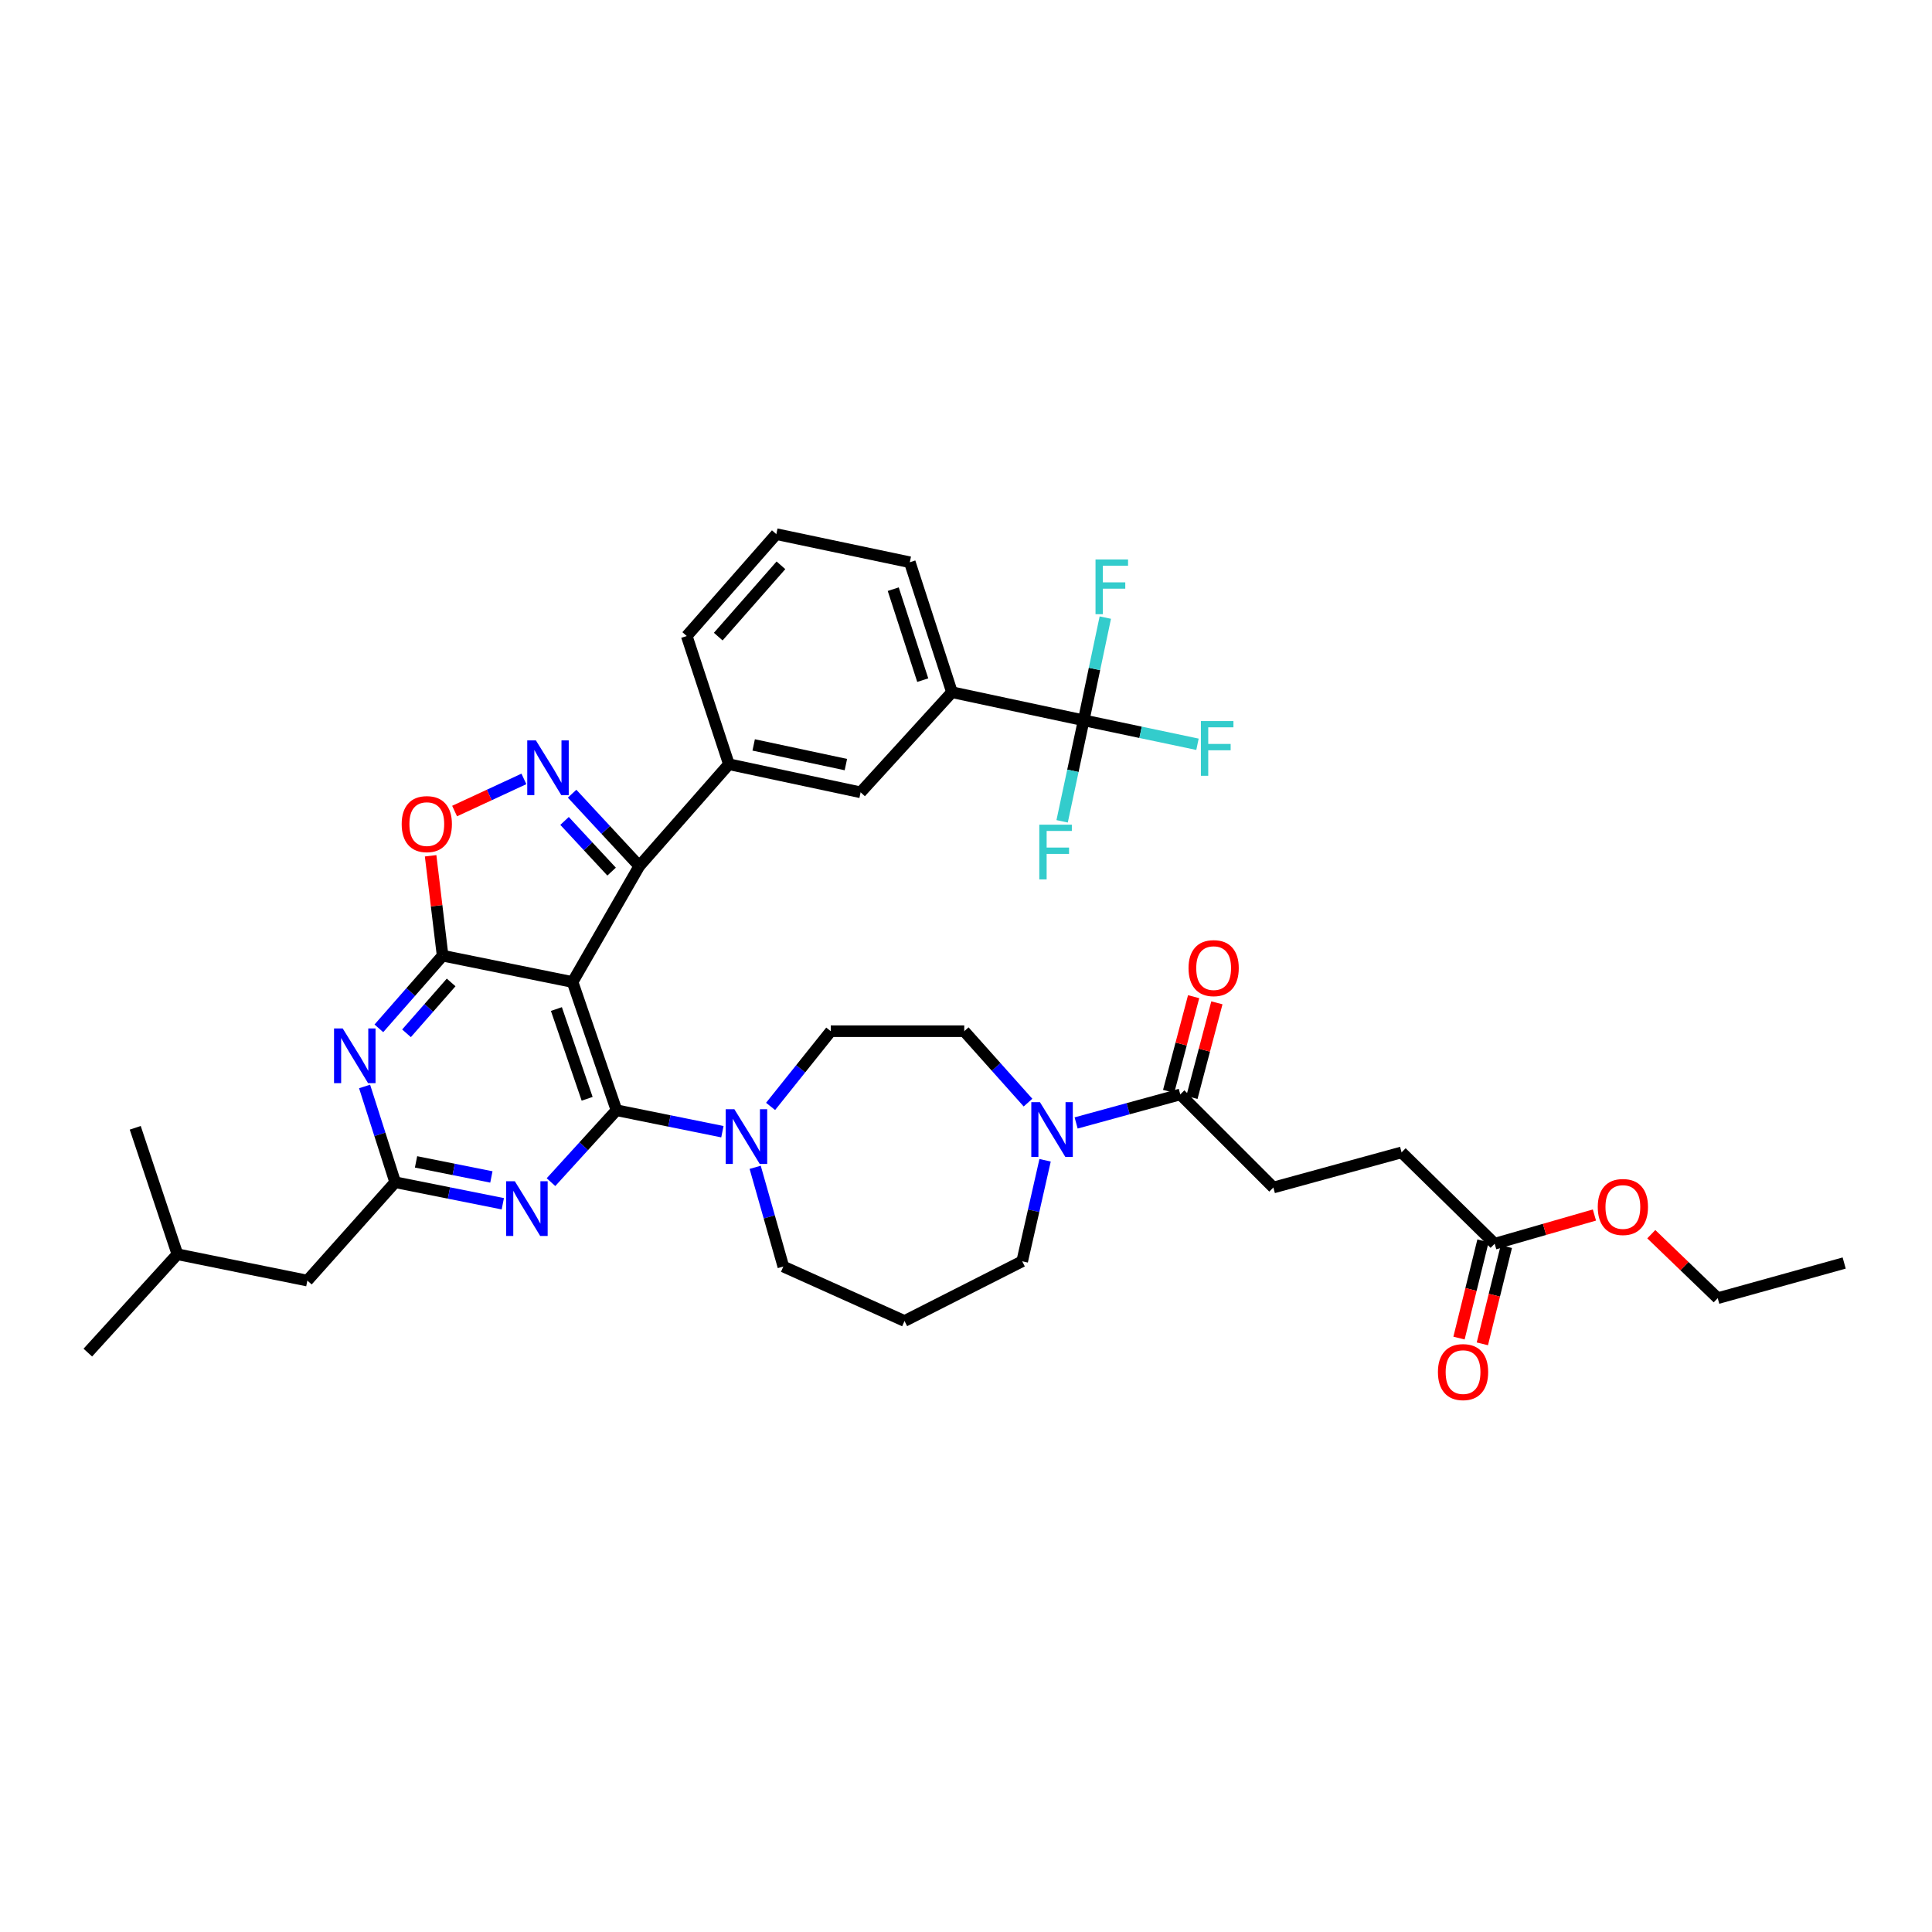 <?xml version='1.0' encoding='iso-8859-1'?>
<svg version='1.1' baseProfile='full'
              xmlns='http://www.w3.org/2000/svg'
                      xmlns:rdkit='http://www.rdkit.org/xml'
                      xmlns:xlink='http://www.w3.org/1999/xlink'
                  xml:space='preserve'
width='1000px' height='1000px' viewBox='0 0 1000 1000'>
<!-- END OF HEADER -->
<rect style='opacity:1.0;fill:#FFFFFF;stroke:none' width='1000' height='1000' x='0' y='0'> </rect>
<path class='bond-0' d='M 773.638,643.748 L 725.457,596.473' style='fill:none;fill-rule:evenodd;stroke:#000000;stroke-width:6px;stroke-linecap:butt;stroke-linejoin:miter;stroke-opacity:1' />
<path class='bond-1' d='M 767.593,642.257 L 761.386,667.423' style='fill:none;fill-rule:evenodd;stroke:#000000;stroke-width:6px;stroke-linecap:butt;stroke-linejoin:miter;stroke-opacity:1' />
<path class='bond-1' d='M 761.386,667.423 L 755.179,692.588' style='fill:none;fill-rule:evenodd;stroke:#FF0000;stroke-width:6px;stroke-linecap:butt;stroke-linejoin:miter;stroke-opacity:1' />
<path class='bond-1' d='M 779.682,645.239 L 773.475,670.404' style='fill:none;fill-rule:evenodd;stroke:#000000;stroke-width:6px;stroke-linecap:butt;stroke-linejoin:miter;stroke-opacity:1' />
<path class='bond-1' d='M 773.475,670.404 L 767.269,695.57' style='fill:none;fill-rule:evenodd;stroke:#FF0000;stroke-width:6px;stroke-linecap:butt;stroke-linejoin:miter;stroke-opacity:1' />
<path class='bond-2' d='M 773.638,643.748 L 799.455,636.32' style='fill:none;fill-rule:evenodd;stroke:#000000;stroke-width:6px;stroke-linecap:butt;stroke-linejoin:miter;stroke-opacity:1' />
<path class='bond-2' d='M 799.455,636.32 L 825.271,628.892' style='fill:none;fill-rule:evenodd;stroke:#FF0000;stroke-width:6px;stroke-linecap:butt;stroke-linejoin:miter;stroke-opacity:1' />
<path class='bond-3' d='M 540.937,600.559 L 535.013,626.698' style='fill:none;fill-rule:evenodd;stroke:#0000FF;stroke-width:6px;stroke-linecap:butt;stroke-linejoin:miter;stroke-opacity:1' />
<path class='bond-3' d='M 535.013,626.698 L 529.088,652.837' style='fill:none;fill-rule:evenodd;stroke:#000000;stroke-width:6px;stroke-linecap:butt;stroke-linejoin:miter;stroke-opacity:1' />
<path class='bond-4' d='M 557.002,581.238 L 583.956,573.855' style='fill:none;fill-rule:evenodd;stroke:#0000FF;stroke-width:6px;stroke-linecap:butt;stroke-linejoin:miter;stroke-opacity:1' />
<path class='bond-4' d='M 583.956,573.855 L 610.909,566.472' style='fill:none;fill-rule:evenodd;stroke:#000000;stroke-width:6px;stroke-linecap:butt;stroke-linejoin:miter;stroke-opacity:1' />
<path class='bond-5' d='M 532.096,570.71 L 515.595,552.228' style='fill:none;fill-rule:evenodd;stroke:#0000FF;stroke-width:6px;stroke-linecap:butt;stroke-linejoin:miter;stroke-opacity:1' />
<path class='bond-5' d='M 515.595,552.228 L 499.094,533.745' style='fill:none;fill-rule:evenodd;stroke:#000000;stroke-width:6px;stroke-linecap:butt;stroke-linejoin:miter;stroke-opacity:1' />
<path class='bond-6' d='M 616.929,568.06 L 623.395,543.56' style='fill:none;fill-rule:evenodd;stroke:#000000;stroke-width:6px;stroke-linecap:butt;stroke-linejoin:miter;stroke-opacity:1' />
<path class='bond-6' d='M 623.395,543.56 L 629.86,519.059' style='fill:none;fill-rule:evenodd;stroke:#FF0000;stroke-width:6px;stroke-linecap:butt;stroke-linejoin:miter;stroke-opacity:1' />
<path class='bond-6' d='M 604.889,564.883 L 611.355,540.382' style='fill:none;fill-rule:evenodd;stroke:#000000;stroke-width:6px;stroke-linecap:butt;stroke-linejoin:miter;stroke-opacity:1' />
<path class='bond-6' d='M 611.355,540.382 L 617.821,515.882' style='fill:none;fill-rule:evenodd;stroke:#FF0000;stroke-width:6px;stroke-linecap:butt;stroke-linejoin:miter;stroke-opacity:1' />
<path class='bond-7' d='M 610.909,566.472 L 659.09,614.652' style='fill:none;fill-rule:evenodd;stroke:#000000;stroke-width:6px;stroke-linecap:butt;stroke-linejoin:miter;stroke-opacity:1' />
<path class='bond-8' d='M 659.09,614.652 L 725.457,596.473' style='fill:none;fill-rule:evenodd;stroke:#000000;stroke-width:6px;stroke-linecap:butt;stroke-linejoin:miter;stroke-opacity:1' />
<path class='bond-9' d='M 196.103,532.265 L 212.599,513.459' style='fill:none;fill-rule:evenodd;stroke:#0000FF;stroke-width:6px;stroke-linecap:butt;stroke-linejoin:miter;stroke-opacity:1' />
<path class='bond-9' d='M 212.599,513.459 L 229.095,494.654' style='fill:none;fill-rule:evenodd;stroke:#000000;stroke-width:6px;stroke-linecap:butt;stroke-linejoin:miter;stroke-opacity:1' />
<path class='bond-9' d='M 210.412,534.834 L 221.959,521.67' style='fill:none;fill-rule:evenodd;stroke:#0000FF;stroke-width:6px;stroke-linecap:butt;stroke-linejoin:miter;stroke-opacity:1' />
<path class='bond-9' d='M 221.959,521.67 L 233.507,508.506' style='fill:none;fill-rule:evenodd;stroke:#000000;stroke-width:6px;stroke-linecap:butt;stroke-linejoin:miter;stroke-opacity:1' />
<path class='bond-10' d='M 188.711,562.351 L 196.628,587.139' style='fill:none;fill-rule:evenodd;stroke:#0000FF;stroke-width:6px;stroke-linecap:butt;stroke-linejoin:miter;stroke-opacity:1' />
<path class='bond-10' d='M 196.628,587.139 L 204.544,611.927' style='fill:none;fill-rule:evenodd;stroke:#000000;stroke-width:6px;stroke-linecap:butt;stroke-linejoin:miter;stroke-opacity:1' />
<path class='bond-11' d='M 204.544,611.927 L 159.089,662.833' style='fill:none;fill-rule:evenodd;stroke:#000000;stroke-width:6px;stroke-linecap:butt;stroke-linejoin:miter;stroke-opacity:1' />
<path class='bond-12' d='M 204.544,611.927 L 232.398,617.497' style='fill:none;fill-rule:evenodd;stroke:#000000;stroke-width:6px;stroke-linecap:butt;stroke-linejoin:miter;stroke-opacity:1' />
<path class='bond-12' d='M 232.398,617.497 L 260.252,623.066' style='fill:none;fill-rule:evenodd;stroke:#0000FF;stroke-width:6px;stroke-linecap:butt;stroke-linejoin:miter;stroke-opacity:1' />
<path class='bond-12' d='M 215.342,601.388 L 234.84,605.287' style='fill:none;fill-rule:evenodd;stroke:#000000;stroke-width:6px;stroke-linecap:butt;stroke-linejoin:miter;stroke-opacity:1' />
<path class='bond-12' d='M 234.84,605.287 L 254.338,609.185' style='fill:none;fill-rule:evenodd;stroke:#0000FF;stroke-width:6px;stroke-linecap:butt;stroke-linejoin:miter;stroke-opacity:1' />
<path class='bond-13' d='M 285.192,611.878 L 302.142,593.267' style='fill:none;fill-rule:evenodd;stroke:#0000FF;stroke-width:6px;stroke-linecap:butt;stroke-linejoin:miter;stroke-opacity:1' />
<path class='bond-13' d='M 302.142,593.267 L 319.092,574.655' style='fill:none;fill-rule:evenodd;stroke:#000000;stroke-width:6px;stroke-linecap:butt;stroke-linejoin:miter;stroke-opacity:1' />
<path class='bond-14' d='M 319.092,574.655 L 296.361,508.288' style='fill:none;fill-rule:evenodd;stroke:#000000;stroke-width:6px;stroke-linecap:butt;stroke-linejoin:miter;stroke-opacity:1' />
<path class='bond-14' d='M 303.903,568.735 L 287.991,522.278' style='fill:none;fill-rule:evenodd;stroke:#000000;stroke-width:6px;stroke-linecap:butt;stroke-linejoin:miter;stroke-opacity:1' />
<path class='bond-15' d='M 319.092,574.655 L 346.501,580.21' style='fill:none;fill-rule:evenodd;stroke:#000000;stroke-width:6px;stroke-linecap:butt;stroke-linejoin:miter;stroke-opacity:1' />
<path class='bond-15' d='M 346.501,580.21 L 373.909,585.765' style='fill:none;fill-rule:evenodd;stroke:#0000FF;stroke-width:6px;stroke-linecap:butt;stroke-linejoin:miter;stroke-opacity:1' />
<path class='bond-16' d='M 229.095,494.654 L 296.361,508.288' style='fill:none;fill-rule:evenodd;stroke:#000000;stroke-width:6px;stroke-linecap:butt;stroke-linejoin:miter;stroke-opacity:1' />
<path class='bond-17' d='M 229.095,494.654 L 225.992,468.802' style='fill:none;fill-rule:evenodd;stroke:#000000;stroke-width:6px;stroke-linecap:butt;stroke-linejoin:miter;stroke-opacity:1' />
<path class='bond-17' d='M 225.992,468.802 L 222.889,442.951' style='fill:none;fill-rule:evenodd;stroke:#FF0000;stroke-width:6px;stroke-linecap:butt;stroke-linejoin:miter;stroke-opacity:1' />
<path class='bond-18' d='M 296.361,508.288 L 330.907,448.292' style='fill:none;fill-rule:evenodd;stroke:#000000;stroke-width:6px;stroke-linecap:butt;stroke-linejoin:miter;stroke-opacity:1' />
<path class='bond-19' d='M 330.907,448.292 L 313.512,429.555' style='fill:none;fill-rule:evenodd;stroke:#000000;stroke-width:6px;stroke-linecap:butt;stroke-linejoin:miter;stroke-opacity:1' />
<path class='bond-19' d='M 313.512,429.555 L 296.117,410.818' style='fill:none;fill-rule:evenodd;stroke:#0000FF;stroke-width:6px;stroke-linecap:butt;stroke-linejoin:miter;stroke-opacity:1' />
<path class='bond-19' d='M 316.563,451.143 L 304.387,438.027' style='fill:none;fill-rule:evenodd;stroke:#000000;stroke-width:6px;stroke-linecap:butt;stroke-linejoin:miter;stroke-opacity:1' />
<path class='bond-19' d='M 304.387,438.027 L 292.21,424.911' style='fill:none;fill-rule:evenodd;stroke:#0000FF;stroke-width:6px;stroke-linecap:butt;stroke-linejoin:miter;stroke-opacity:1' />
<path class='bond-20' d='M 330.907,448.292 L 377.276,395.567' style='fill:none;fill-rule:evenodd;stroke:#000000;stroke-width:6px;stroke-linecap:butt;stroke-linejoin:miter;stroke-opacity:1' />
<path class='bond-21' d='M 271.171,403.162 L 253.234,411.482' style='fill:none;fill-rule:evenodd;stroke:#0000FF;stroke-width:6px;stroke-linecap:butt;stroke-linejoin:miter;stroke-opacity:1' />
<path class='bond-21' d='M 253.234,411.482 L 235.296,419.802' style='fill:none;fill-rule:evenodd;stroke:#FF0000;stroke-width:6px;stroke-linecap:butt;stroke-linejoin:miter;stroke-opacity:1' />
<path class='bond-22' d='M 390.88,604.198 L 398.169,629.88' style='fill:none;fill-rule:evenodd;stroke:#0000FF;stroke-width:6px;stroke-linecap:butt;stroke-linejoin:miter;stroke-opacity:1' />
<path class='bond-22' d='M 398.169,629.88 L 405.458,655.563' style='fill:none;fill-rule:evenodd;stroke:#000000;stroke-width:6px;stroke-linecap:butt;stroke-linejoin:miter;stroke-opacity:1' />
<path class='bond-23' d='M 398.852,572.682 L 414.426,553.213' style='fill:none;fill-rule:evenodd;stroke:#0000FF;stroke-width:6px;stroke-linecap:butt;stroke-linejoin:miter;stroke-opacity:1' />
<path class='bond-23' d='M 414.426,553.213 L 430.001,533.745' style='fill:none;fill-rule:evenodd;stroke:#000000;stroke-width:6px;stroke-linecap:butt;stroke-linejoin:miter;stroke-opacity:1' />
<path class='bond-24' d='M 468.179,683.745 L 405.458,655.563' style='fill:none;fill-rule:evenodd;stroke:#000000;stroke-width:6px;stroke-linecap:butt;stroke-linejoin:miter;stroke-opacity:1' />
<path class='bond-25' d='M 468.179,683.745 L 529.088,652.837' style='fill:none;fill-rule:evenodd;stroke:#000000;stroke-width:6px;stroke-linecap:butt;stroke-linejoin:miter;stroke-opacity:1' />
<path class='bond-26' d='M 159.089,662.833 L 91.823,649.199' style='fill:none;fill-rule:evenodd;stroke:#000000;stroke-width:6px;stroke-linecap:butt;stroke-linejoin:miter;stroke-opacity:1' />
<path class='bond-27' d='M 91.823,649.199 L 45.455,700.105' style='fill:none;fill-rule:evenodd;stroke:#000000;stroke-width:6px;stroke-linecap:butt;stroke-linejoin:miter;stroke-opacity:1' />
<path class='bond-28' d='M 91.823,649.199 L 69.998,583.745' style='fill:none;fill-rule:evenodd;stroke:#000000;stroke-width:6px;stroke-linecap:butt;stroke-linejoin:miter;stroke-opacity:1' />
<path class='bond-29' d='M 492.73,358.288 L 470.912,291.022' style='fill:none;fill-rule:evenodd;stroke:#000000;stroke-width:6px;stroke-linecap:butt;stroke-linejoin:miter;stroke-opacity:1' />
<path class='bond-29' d='M 477.613,352.04 L 462.34,304.953' style='fill:none;fill-rule:evenodd;stroke:#000000;stroke-width:6px;stroke-linecap:butt;stroke-linejoin:miter;stroke-opacity:1' />
<path class='bond-30' d='M 492.73,358.288 L 445.455,410.107' style='fill:none;fill-rule:evenodd;stroke:#000000;stroke-width:6px;stroke-linecap:butt;stroke-linejoin:miter;stroke-opacity:1' />
<path class='bond-31' d='M 492.73,358.288 L 560.909,372.836' style='fill:none;fill-rule:evenodd;stroke:#000000;stroke-width:6px;stroke-linecap:butt;stroke-linejoin:miter;stroke-opacity:1' />
<path class='bond-32' d='M 470.912,291.022 L 401.819,276.474' style='fill:none;fill-rule:evenodd;stroke:#000000;stroke-width:6px;stroke-linecap:butt;stroke-linejoin:miter;stroke-opacity:1' />
<path class='bond-33' d='M 401.819,276.474 L 355.458,329.2' style='fill:none;fill-rule:evenodd;stroke:#000000;stroke-width:6px;stroke-linecap:butt;stroke-linejoin:miter;stroke-opacity:1' />
<path class='bond-33' d='M 404.216,292.605 L 371.763,329.513' style='fill:none;fill-rule:evenodd;stroke:#000000;stroke-width:6px;stroke-linecap:butt;stroke-linejoin:miter;stroke-opacity:1' />
<path class='bond-34' d='M 355.458,329.2 L 377.276,395.567' style='fill:none;fill-rule:evenodd;stroke:#000000;stroke-width:6px;stroke-linecap:butt;stroke-linejoin:miter;stroke-opacity:1' />
<path class='bond-35' d='M 377.276,395.567 L 445.455,410.107' style='fill:none;fill-rule:evenodd;stroke:#000000;stroke-width:6px;stroke-linecap:butt;stroke-linejoin:miter;stroke-opacity:1' />
<path class='bond-35' d='M 390.1,385.57 L 437.825,395.749' style='fill:none;fill-rule:evenodd;stroke:#000000;stroke-width:6px;stroke-linecap:butt;stroke-linejoin:miter;stroke-opacity:1' />
<path class='bond-36' d='M 560.909,372.836 L 590.363,379.037' style='fill:none;fill-rule:evenodd;stroke:#000000;stroke-width:6px;stroke-linecap:butt;stroke-linejoin:miter;stroke-opacity:1' />
<path class='bond-36' d='M 590.363,379.037 L 619.816,385.239' style='fill:none;fill-rule:evenodd;stroke:#33CCCC;stroke-width:6px;stroke-linecap:butt;stroke-linejoin:miter;stroke-opacity:1' />
<path class='bond-37' d='M 560.909,372.836 L 555.332,398.974' style='fill:none;fill-rule:evenodd;stroke:#000000;stroke-width:6px;stroke-linecap:butt;stroke-linejoin:miter;stroke-opacity:1' />
<path class='bond-37' d='M 555.332,398.974 L 549.755,425.112' style='fill:none;fill-rule:evenodd;stroke:#33CCCC;stroke-width:6px;stroke-linecap:butt;stroke-linejoin:miter;stroke-opacity:1' />
<path class='bond-38' d='M 560.909,372.836 L 566.506,346.252' style='fill:none;fill-rule:evenodd;stroke:#000000;stroke-width:6px;stroke-linecap:butt;stroke-linejoin:miter;stroke-opacity:1' />
<path class='bond-38' d='M 566.506,346.252 L 572.104,319.668' style='fill:none;fill-rule:evenodd;stroke:#33CCCC;stroke-width:6px;stroke-linecap:butt;stroke-linejoin:miter;stroke-opacity:1' />
<path class='bond-39' d='M 430.001,533.745 L 499.094,533.745' style='fill:none;fill-rule:evenodd;stroke:#000000;stroke-width:6px;stroke-linecap:butt;stroke-linejoin:miter;stroke-opacity:1' />
<path class='bond-40' d='M 854.702,638.814 L 871.897,655.372' style='fill:none;fill-rule:evenodd;stroke:#FF0000;stroke-width:6px;stroke-linecap:butt;stroke-linejoin:miter;stroke-opacity:1' />
<path class='bond-40' d='M 871.897,655.372 L 889.092,671.93' style='fill:none;fill-rule:evenodd;stroke:#000000;stroke-width:6px;stroke-linecap:butt;stroke-linejoin:miter;stroke-opacity:1' />
<path class='bond-41' d='M 889.092,671.93 L 954.545,653.744' style='fill:none;fill-rule:evenodd;stroke:#000000;stroke-width:6px;stroke-linecap:butt;stroke-linejoin:miter;stroke-opacity:1' />
<path  class='atom-1' d='M 538.282 570.491
L 547.562 585.491
Q 548.482 586.971, 549.962 589.651
Q 551.442 592.331, 551.522 592.491
L 551.522 570.491
L 555.282 570.491
L 555.282 598.811
L 551.402 598.811
L 541.442 582.411
Q 540.282 580.491, 539.042 578.291
Q 537.842 576.091, 537.482 575.411
L 537.482 598.811
L 533.802 598.811
L 533.802 570.491
L 538.282 570.491
' fill='#0000FF'/>
<path  class='atom-3' d='M 615.182 501.098
Q 615.182 494.298, 618.542 490.498
Q 621.902 486.698, 628.182 486.698
Q 634.462 486.698, 637.822 490.498
Q 641.182 494.298, 641.182 501.098
Q 641.182 507.978, 637.782 511.898
Q 634.382 515.778, 628.182 515.778
Q 621.942 515.778, 618.542 511.898
Q 615.182 508.018, 615.182 501.098
M 628.182 512.578
Q 632.502 512.578, 634.822 509.698
Q 637.182 506.778, 637.182 501.098
Q 637.182 495.538, 634.822 492.738
Q 632.502 489.898, 628.182 489.898
Q 623.862 489.898, 621.502 492.698
Q 619.182 495.498, 619.182 501.098
Q 619.182 506.818, 621.502 509.698
Q 623.862 512.578, 628.182 512.578
' fill='#FF0000'/>
<path  class='atom-4' d='M 744.271 710.188
Q 744.271 703.388, 747.631 699.588
Q 750.991 695.788, 757.271 695.788
Q 763.551 695.788, 766.911 699.588
Q 770.271 703.388, 770.271 710.188
Q 770.271 717.068, 766.871 720.988
Q 763.471 724.868, 757.271 724.868
Q 751.031 724.868, 747.631 720.988
Q 744.271 717.108, 744.271 710.188
M 757.271 721.668
Q 761.591 721.668, 763.911 718.788
Q 766.271 715.868, 766.271 710.188
Q 766.271 704.628, 763.911 701.828
Q 761.591 698.988, 757.271 698.988
Q 752.951 698.988, 750.591 701.788
Q 748.271 704.588, 748.271 710.188
Q 748.271 715.908, 750.591 718.788
Q 752.951 721.668, 757.271 721.668
' fill='#FF0000'/>
<path  class='atom-6' d='M 177.38 532.313
L 186.66 547.313
Q 187.58 548.793, 189.06 551.473
Q 190.54 554.153, 190.62 554.313
L 190.62 532.313
L 194.38 532.313
L 194.38 560.633
L 190.5 560.633
L 180.54 544.233
Q 179.38 542.313, 178.14 540.113
Q 176.94 537.913, 176.58 537.233
L 176.58 560.633
L 172.9 560.633
L 172.9 532.313
L 177.38 532.313
' fill='#0000FF'/>
<path  class='atom-8' d='M 266.471 611.401
L 275.751 626.401
Q 276.671 627.881, 278.151 630.561
Q 279.631 633.241, 279.711 633.401
L 279.711 611.401
L 283.471 611.401
L 283.471 639.721
L 279.591 639.721
L 269.631 623.321
Q 268.471 621.401, 267.231 619.201
Q 266.031 617.001, 265.671 616.321
L 265.671 639.721
L 261.991 639.721
L 261.991 611.401
L 266.471 611.401
' fill='#0000FF'/>
<path  class='atom-13' d='M 277.38 383.219
L 286.66 398.219
Q 287.58 399.699, 289.06 402.379
Q 290.54 405.059, 290.62 405.219
L 290.62 383.219
L 294.38 383.219
L 294.38 411.539
L 290.5 411.539
L 280.54 395.139
Q 279.38 393.219, 278.14 391.019
Q 276.94 388.819, 276.58 388.139
L 276.58 411.539
L 272.9 411.539
L 272.9 383.219
L 277.38 383.219
' fill='#0000FF'/>
<path  class='atom-14' d='M 207.911 426.554
Q 207.911 419.754, 211.271 415.954
Q 214.631 412.154, 220.911 412.154
Q 227.191 412.154, 230.551 415.954
Q 233.911 419.754, 233.911 426.554
Q 233.911 433.434, 230.511 437.354
Q 227.111 441.234, 220.911 441.234
Q 214.671 441.234, 211.271 437.354
Q 207.911 433.474, 207.911 426.554
M 220.911 438.034
Q 225.231 438.034, 227.551 435.154
Q 229.911 432.234, 229.911 426.554
Q 229.911 420.994, 227.551 418.194
Q 225.231 415.354, 220.911 415.354
Q 216.591 415.354, 214.231 418.154
Q 211.911 420.954, 211.911 426.554
Q 211.911 432.274, 214.231 435.154
Q 216.591 438.034, 220.911 438.034
' fill='#FF0000'/>
<path  class='atom-15' d='M 380.105 574.13
L 389.385 589.13
Q 390.305 590.61, 391.785 593.29
Q 393.265 595.97, 393.345 596.13
L 393.345 574.13
L 397.105 574.13
L 397.105 602.45
L 393.225 602.45
L 383.265 586.05
Q 382.105 584.13, 380.865 581.93
Q 379.665 579.73, 379.305 579.05
L 379.305 602.45
L 375.625 602.45
L 375.625 574.13
L 380.105 574.13
' fill='#0000FF'/>
<path  class='atom-28' d='M 621.582 373.223
L 638.422 373.223
L 638.422 376.463
L 625.382 376.463
L 625.382 385.063
L 636.982 385.063
L 636.982 388.343
L 625.382 388.343
L 625.382 401.543
L 621.582 401.543
L 621.582 373.223
' fill='#33CCCC'/>
<path  class='atom-29' d='M 537.941 426.855
L 554.781 426.855
L 554.781 430.095
L 541.741 430.095
L 541.741 438.695
L 553.341 438.695
L 553.341 441.975
L 541.741 441.975
L 541.741 455.175
L 537.941 455.175
L 537.941 426.855
' fill='#33CCCC'/>
<path  class='atom-30' d='M 567.037 289.583
L 583.877 289.583
L 583.877 292.823
L 570.837 292.823
L 570.837 301.423
L 582.437 301.423
L 582.437 304.703
L 570.837 304.703
L 570.837 317.903
L 567.037 317.903
L 567.037 289.583
' fill='#33CCCC'/>
<path  class='atom-36' d='M 826.998 624.735
Q 826.998 617.935, 830.358 614.135
Q 833.718 610.335, 839.998 610.335
Q 846.278 610.335, 849.638 614.135
Q 852.998 617.935, 852.998 624.735
Q 852.998 631.615, 849.598 635.535
Q 846.198 639.415, 839.998 639.415
Q 833.758 639.415, 830.358 635.535
Q 826.998 631.655, 826.998 624.735
M 839.998 636.215
Q 844.318 636.215, 846.638 633.335
Q 848.998 630.415, 848.998 624.735
Q 848.998 619.175, 846.638 616.375
Q 844.318 613.535, 839.998 613.535
Q 835.678 613.535, 833.318 616.335
Q 830.998 619.135, 830.998 624.735
Q 830.998 630.455, 833.318 633.335
Q 835.678 636.215, 839.998 636.215
' fill='#FF0000'/>
</svg>
